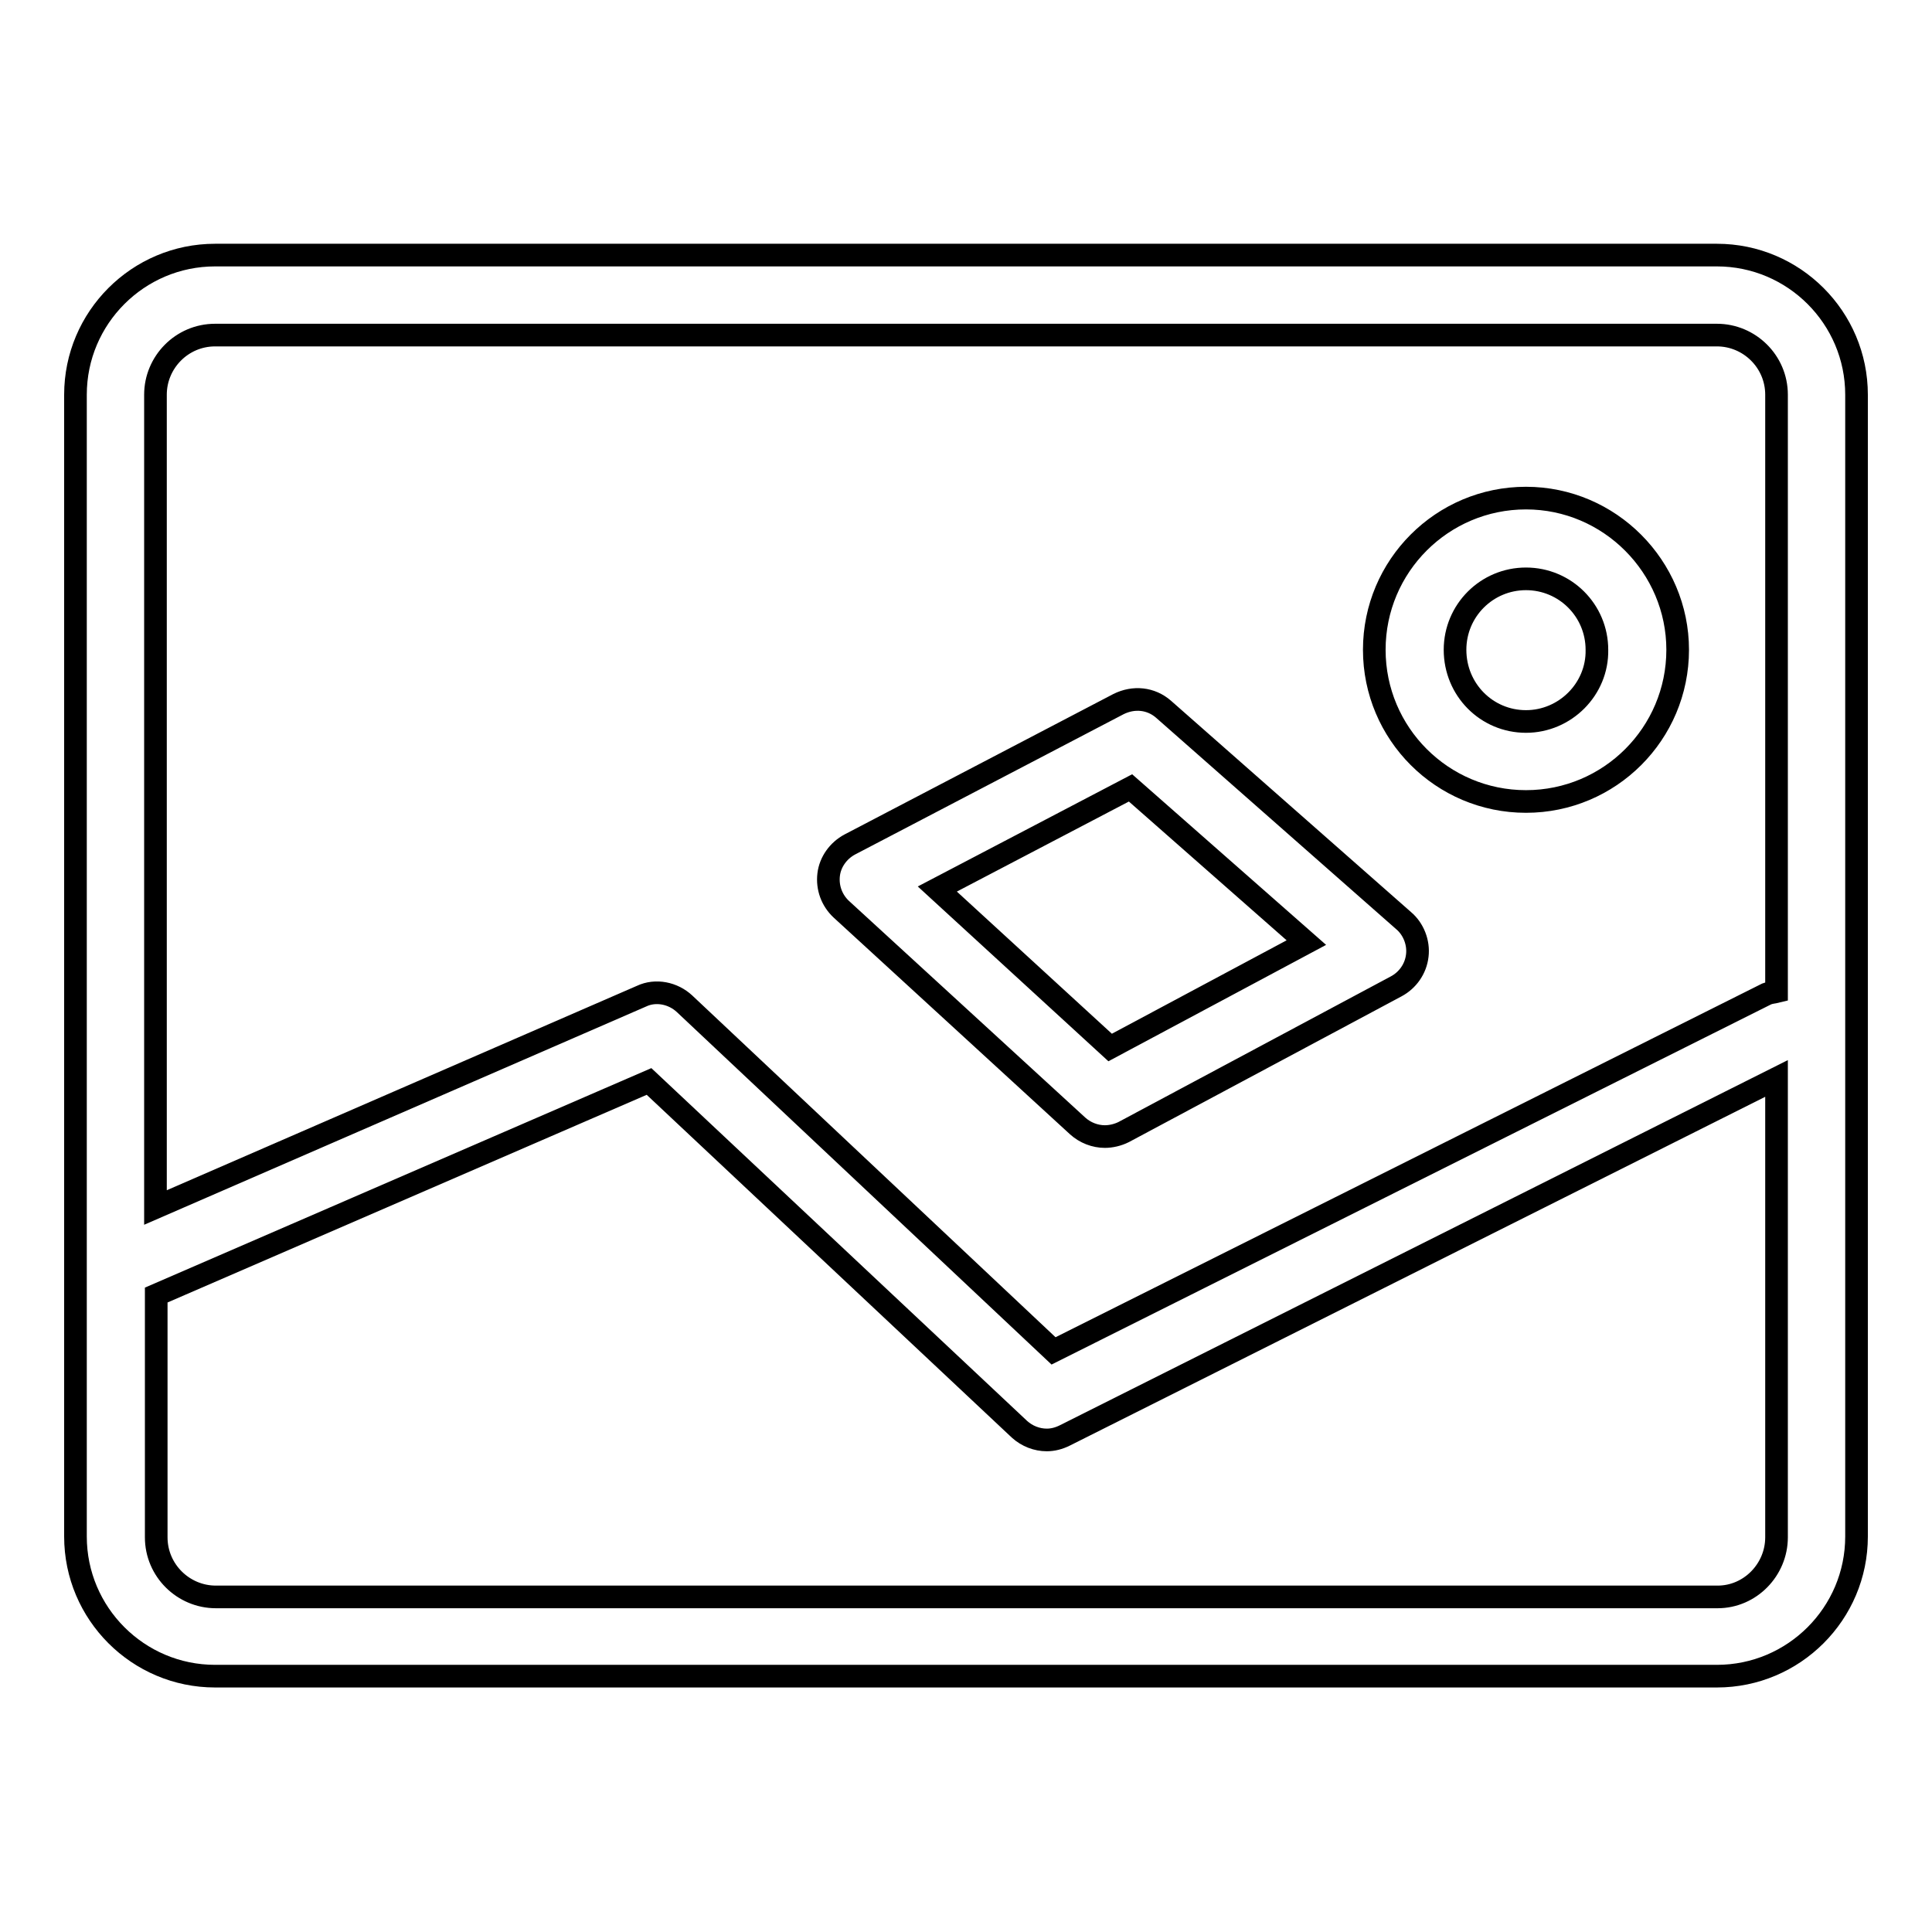 <?xml version="1.0" encoding="utf-8"?>
<!-- Svg Vector Icons : http://www.onlinewebfonts.com/icon -->
<!DOCTYPE svg PUBLIC "-//W3C//DTD SVG 1.1//EN" "http://www.w3.org/Graphics/SVG/1.1/DTD/svg11.dtd">
<svg version="1.1" xmlns="http://www.w3.org/2000/svg" xmlns:xlink="http://www.w3.org/1999/xlink" x="0px" y="0px" viewBox="0 0 256 256" enable-background="new 0 0 256 256" xml:space="preserve">
<g><g><g><g id="_x31_6"><g><path stroke-width="3" fill-opacity="0" stroke="#000000"  d="M227.5,33.8h-199C18.3,33.8,10,42.1,10,52.3v151.3c0,10.2,8.3,18.5,18.5,18.5h199c10.2,0,18.5-8.3,18.5-18.5V52.3C246,42.1,237.7,33.8,227.5,33.8z M235.4,203.7c0,4.3-3.5,7.9-7.8,7.9h-199c-4.3,0-7.9-3.5-7.9-7.9v-32.1L86,143.3l49.1,46.1c1,0.9,2.3,1.4,3.6,1.4c0.8,0,1.6-0.2,2.4-0.6l94.3-47.3L235.4,203.7L235.4,203.7z M235.4,131.4c-0.4,0.1-0.8,0.1-1.3,0.3l-94.5,47.3l-48.9-46c-1.5-1.4-3.8-1.9-5.7-1L20.6,160V52.3c0-4.3,3.5-7.9,7.9-7.9h199c4.3,0,7.9,3.5,7.9,7.9L235.4,131.4L235.4,131.4z M154.2,94c-1.7-1.5-4-1.7-6-0.7l-35.6,18.6c-1.5,0.8-2.6,2.3-2.8,4c-0.2,1.7,0.4,3.4,1.7,4.6l31.3,28.7c1,0.9,2.3,1.4,3.6,1.4c0.8,0,1.7-0.2,2.5-0.6l36.1-19.3c1.5-0.8,2.6-2.3,2.8-4.1c0.2-1.7-0.5-3.5-1.8-4.6L154.2,94z M147.1,138.8l-22.9-21l25.6-13.4l23.3,20.5L147.1,138.8z M202.2,66c-11.1,0-20.1,9-20.1,20.1c0,11.1,9,20.1,20.1,20.1c11.1,0,20.1-9,20.1-20.1C222.3,75.1,213.3,66,202.2,66z M202.2,95.6c-5.2,0-9.4-4.2-9.4-9.5c0-5.2,4.2-9.4,9.4-9.4c5.2,0,9.4,4.2,9.4,9.4C211.7,91.3,207.4,95.6,202.2,95.6z"/></g></g></g><g></g><g></g><g></g><g></g><g></g><g></g><g></g><g></g><g></g><g></g><g></g><g></g><g></g><g></g><g></g></g></g>
</svg>
